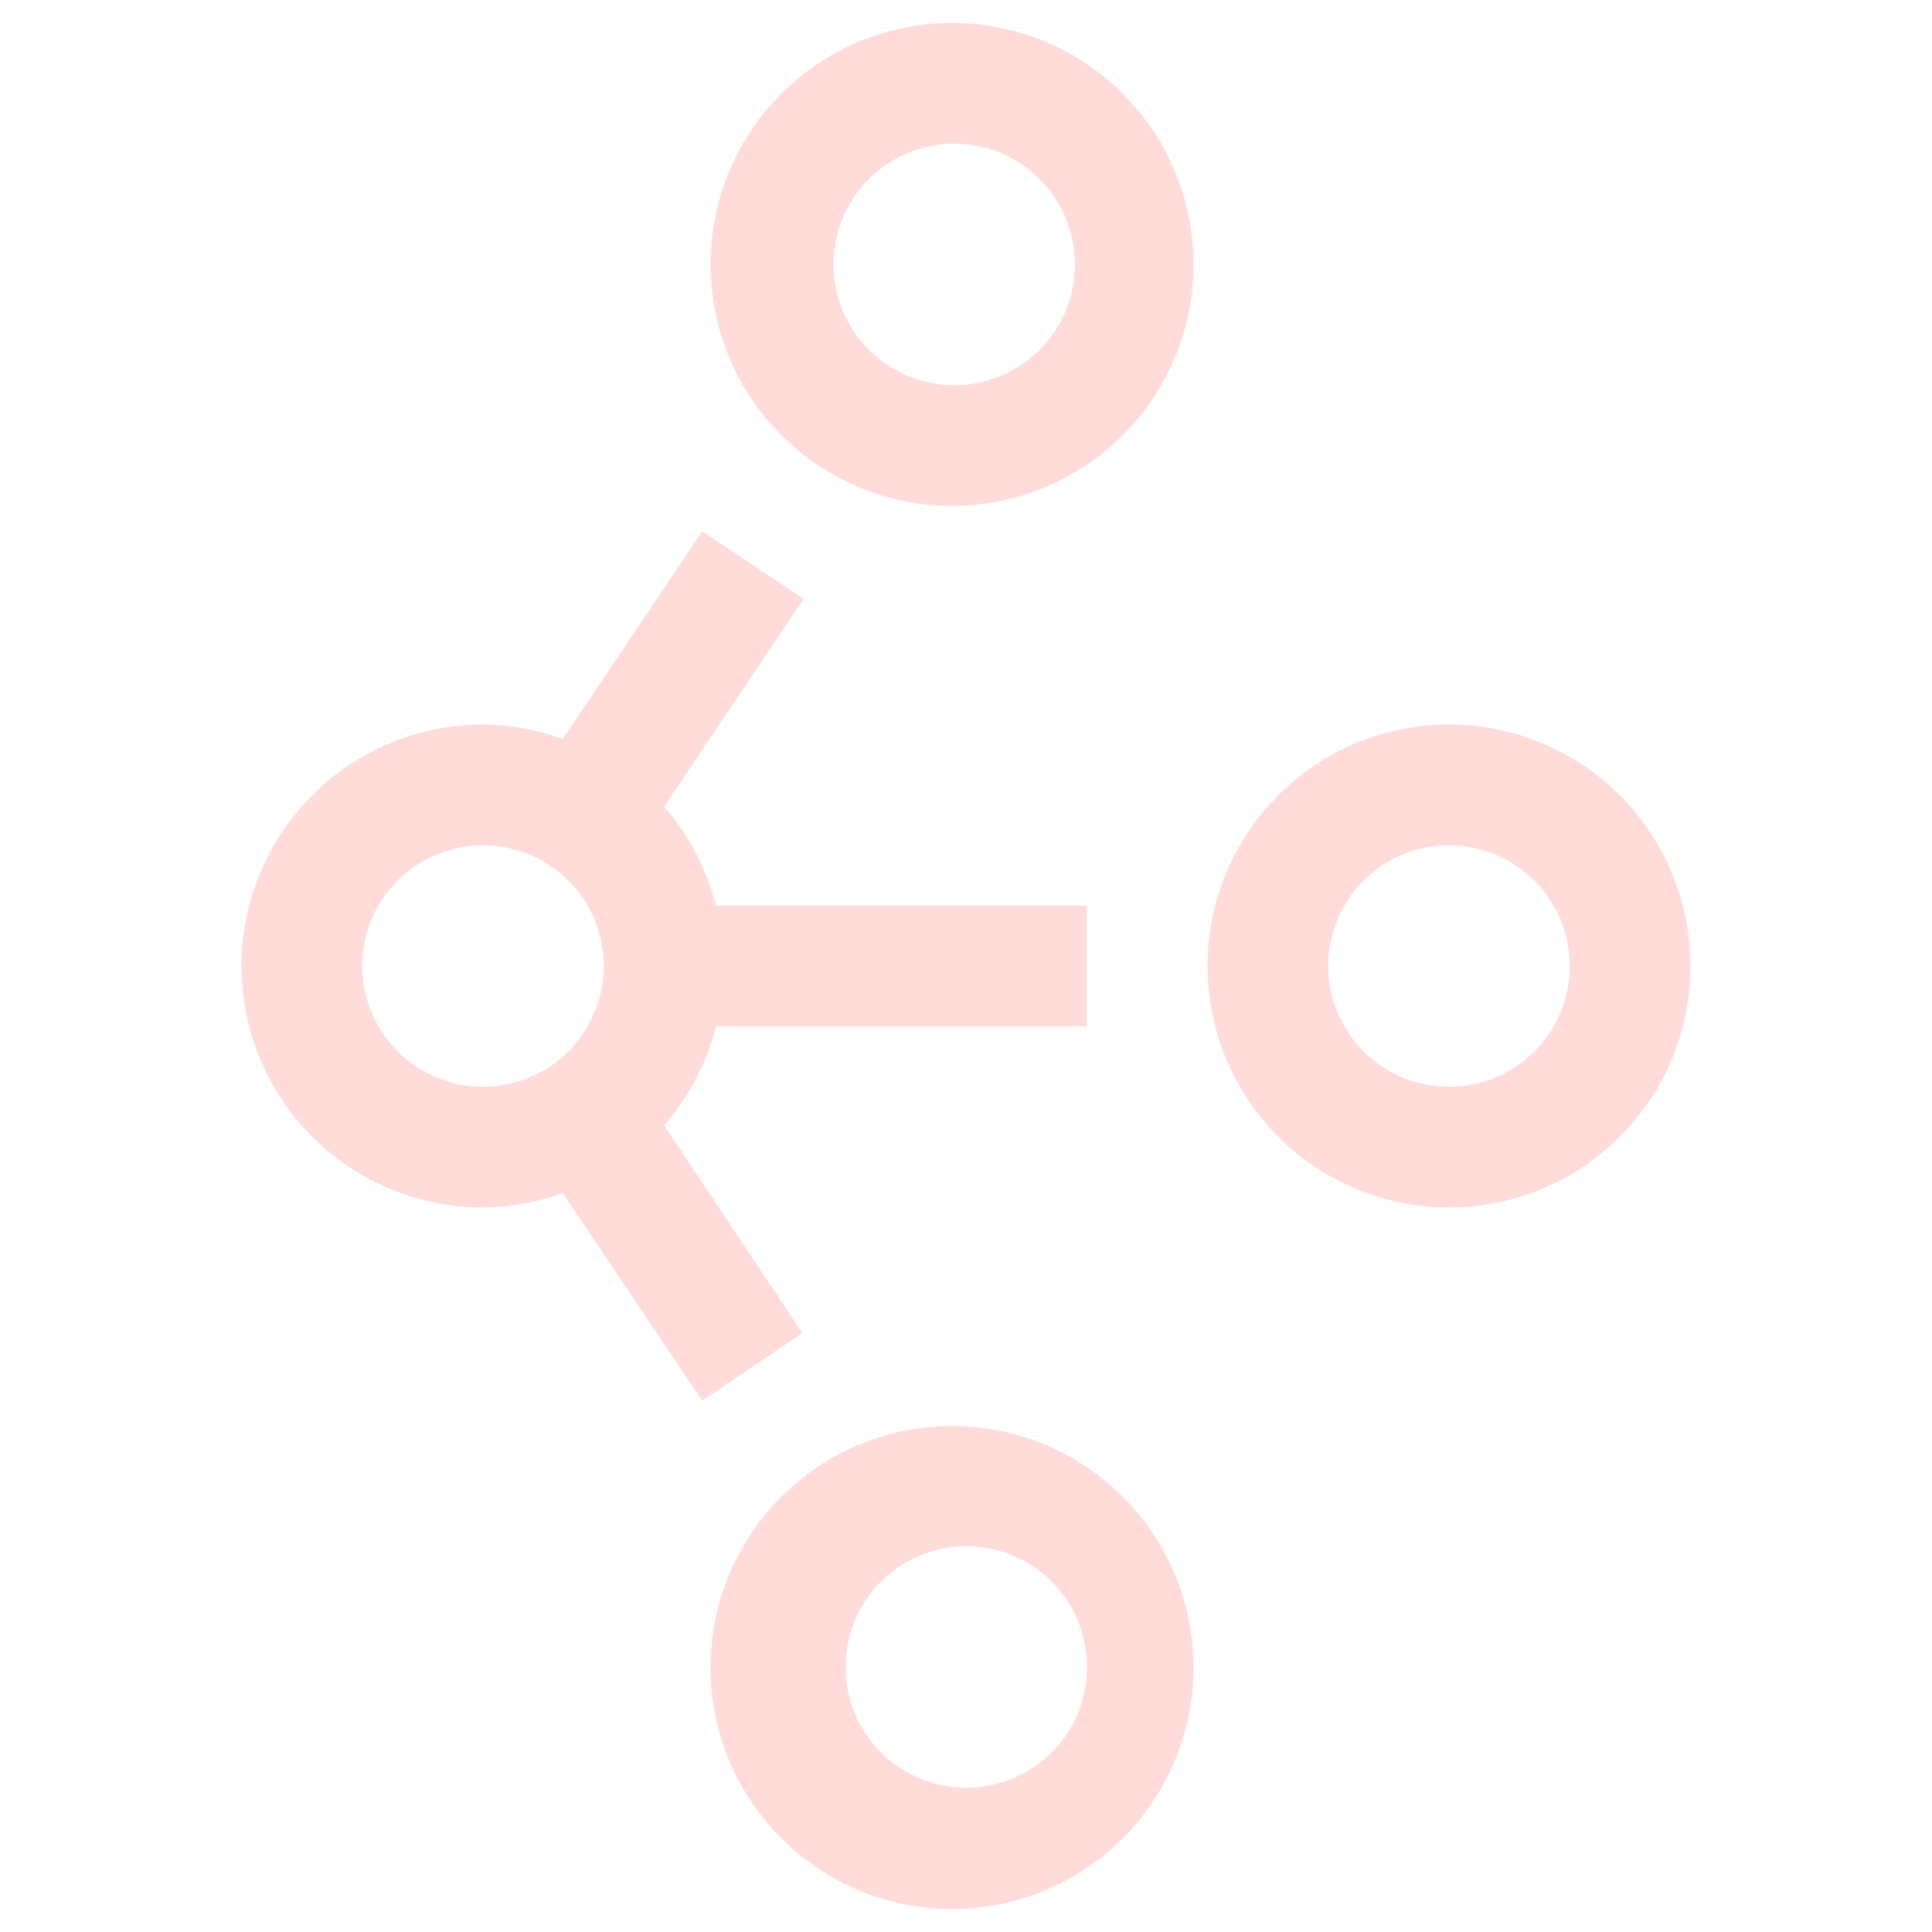 <?xml version="1.0" encoding="UTF-8"?> <svg xmlns="http://www.w3.org/2000/svg" width="180" height="180" viewBox="0 0 180 180" fill="none"><path d="M135 112.5C129.033 112.5 123.31 110.129 119.09 105.91C114.871 101.69 112.5 95.967 112.5 90C112.5 84.033 114.871 78.31 119.09 74.09C123.31 69.871 129.033 67.5 135 67.5C140.967 67.5 146.69 69.871 150.91 74.09C155.13 78.31 157.5 84.033 157.5 90C157.5 95.967 155.13 101.69 150.91 105.91C146.69 110.129 140.967 112.5 135 112.5ZM135 78.75C132.016 78.75 129.155 79.935 127.045 82.045C124.935 84.155 123.75 87.016 123.75 90C123.75 92.984 124.935 95.845 127.045 97.955C129.155 100.065 132.016 101.25 135 101.25C137.984 101.25 140.845 100.065 142.955 97.955C145.065 95.845 146.25 92.984 146.25 90C146.25 87.016 145.065 84.155 142.955 82.045C140.845 79.935 137.984 78.75 135 78.75ZM88.875 47.138C85.352 47.165 81.872 46.364 78.715 44.8C75.557 43.237 72.812 40.953 70.698 38.134C68.585 35.315 67.163 32.039 66.548 28.57C65.932 25.101 66.139 21.536 67.153 18.162C68.168 14.788 69.96 11.699 72.386 9.144C74.812 6.59 77.804 4.64 81.122 3.453C84.439 2.266 87.989 1.875 91.485 2.311C94.981 2.747 98.326 3.998 101.25 5.963C105.24 8.644 108.267 12.532 109.886 17.058C111.506 21.585 111.633 26.511 110.249 31.114C108.866 35.718 106.044 39.758 102.197 42.641C98.351 45.525 93.682 47.1 88.875 47.138ZM88.875 13.387C85.894 13.395 83.037 14.585 80.933 16.698C78.829 18.809 77.65 21.67 77.653 24.651C77.657 27.633 78.844 30.491 80.953 32.597C83.063 34.704 85.922 35.888 88.903 35.888C91.884 35.888 94.744 34.704 96.853 32.597C98.963 30.491 100.149 27.633 100.153 24.651C100.157 21.67 98.977 18.809 96.873 16.698C94.769 14.585 91.912 13.395 88.931 13.387H88.875ZM88.931 177.863C82.964 177.924 77.216 175.613 72.953 171.437C68.69 167.262 66.26 161.563 66.198 155.596C66.136 149.629 68.447 143.881 72.623 139.618C76.799 135.354 82.497 132.924 88.464 132.863C91.419 132.832 94.351 133.383 97.093 134.486C99.834 135.588 102.332 137.22 104.443 139.288C106.554 141.355 108.237 143.818 109.396 146.536C110.555 149.255 111.167 152.174 111.198 155.129C111.229 158.084 110.677 161.016 109.574 163.757C108.472 166.499 106.84 168.996 104.773 171.107C102.705 173.218 100.242 174.901 97.524 176.06C94.806 177.22 91.886 177.832 88.931 177.863ZM88.931 144.113C86.056 144.394 83.4 145.771 81.512 147.957C79.625 150.144 78.651 152.973 78.792 155.858C78.933 158.743 80.178 161.464 82.27 163.456C84.362 165.448 87.139 166.559 90.028 166.559C92.917 166.559 95.695 165.448 97.787 163.456C99.878 161.464 101.124 158.743 101.265 155.858C101.406 152.973 100.432 150.144 98.544 147.957C96.656 145.771 94 144.394 91.125 144.113C90.377 144.037 89.623 144.037 88.875 144.113H88.931Z" fill="#FFDCD9"></path><path d="M101.25 95.625V84.375H66.713C65.844 80.964 64.187 77.804 61.875 75.15L74.869 55.8L65.419 49.5L52.425 68.85C50.044 67.985 47.533 67.529 45 67.5C39.033 67.5 33.31 69.871 29.09 74.09C24.87 78.31 22.5 84.033 22.5 90C22.5 95.967 24.87 101.69 29.09 105.91C33.31 110.129 39.033 112.5 45 112.5C47.533 112.471 50.044 112.015 52.425 111.15L65.419 130.5L74.756 124.2L61.875 104.85C64.187 102.196 65.844 99.036 66.713 95.625H101.25ZM33.75 90C33.75 87.016 34.935 84.155 37.045 82.045C39.155 79.935 42.016 78.75 45 78.75C47.984 78.75 50.845 79.935 52.955 82.045C55.065 84.155 56.25 87.016 56.25 90C56.25 92.984 55.065 95.845 52.955 97.955C50.845 100.065 47.984 101.25 45 101.25C42.016 101.25 39.155 100.065 37.045 97.955C34.935 95.845 33.75 92.984 33.75 90Z" fill="#FFDCD9"></path></svg> 